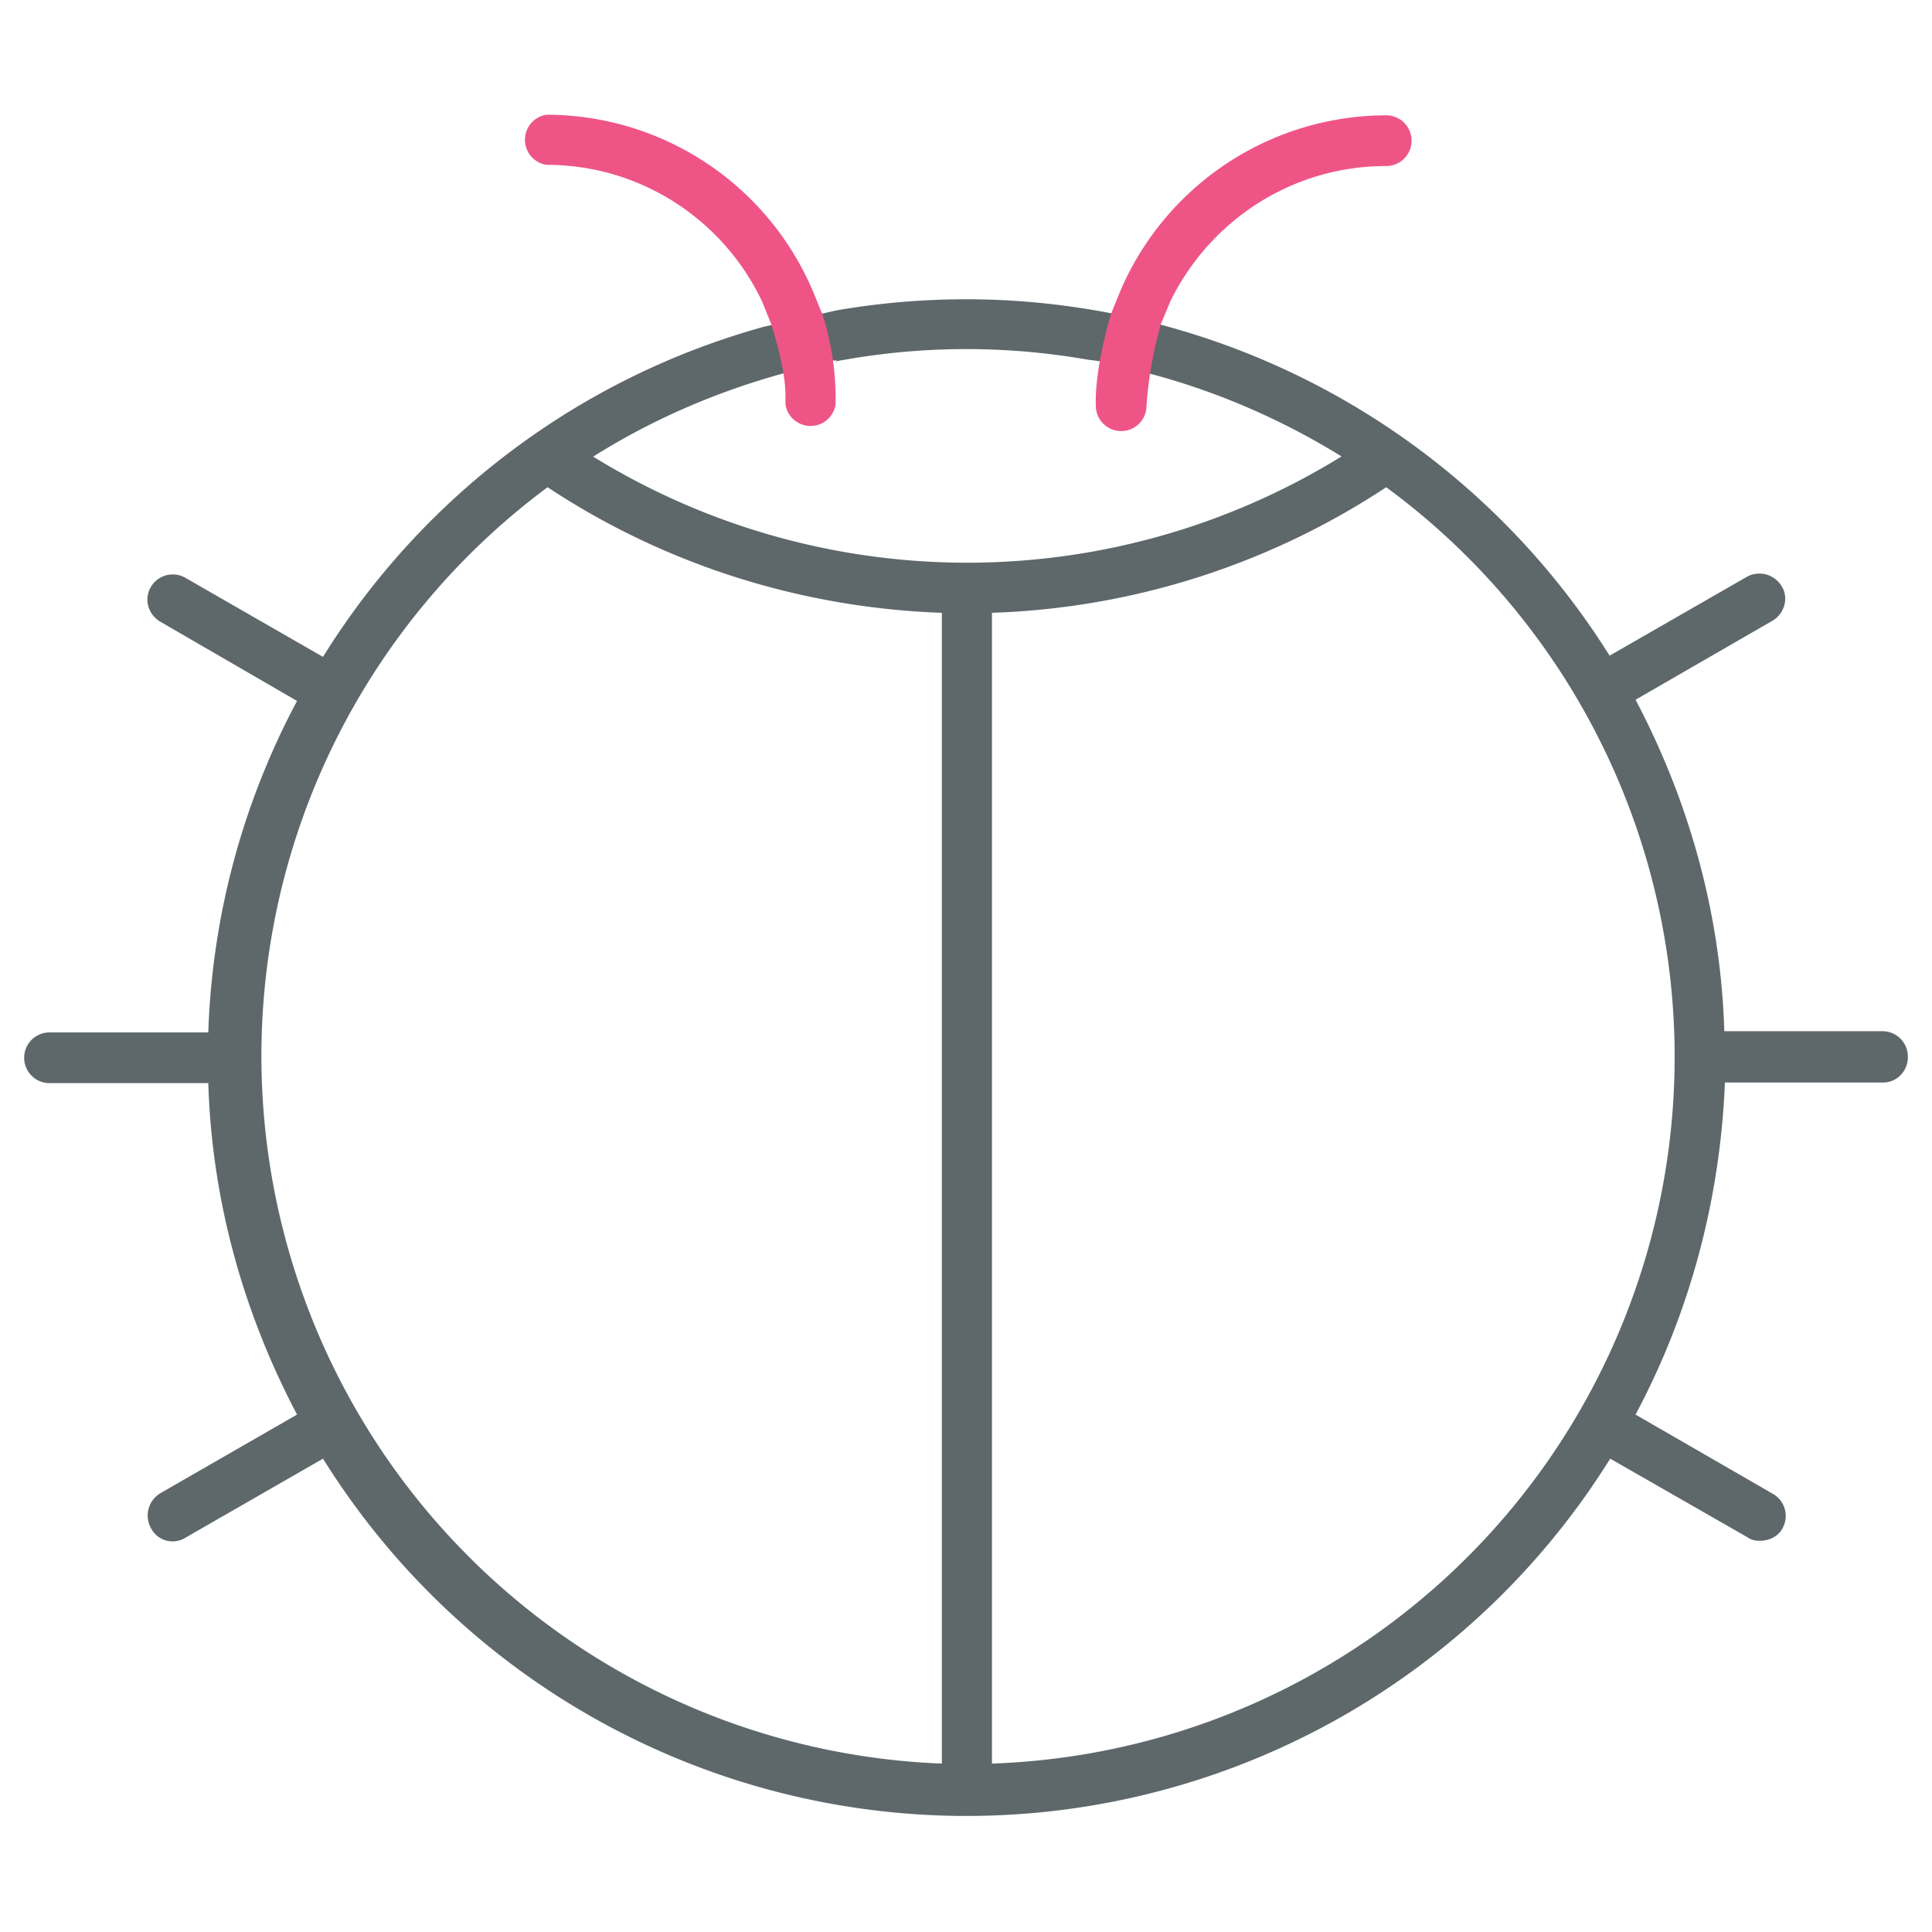 <svg xmlns="http://www.w3.org/2000/svg" viewBox="0 0 32 32"><path id="svg-ico" fill="#ee5586" d="M19.07 6.2c-.28-.1-.8-.2-.8-.2zm-.67-1.03c.19.06.6.13.83.2z"/><path fill="#5e686b" d="M31.18 17.08h-2.62c-.06-1.98-.6-3.84-1.47-5.49l2.27-1.31c.2-.12.27-.38.15-.57a.43.43 0 0 0-.57-.16l-2.28 1.31a12.58 12.58 0 0 0-12.8-5.72l-1.2.27a12.52 12.52 0 0 0-7.31 5.47L3.07 9.57a.42.42 0 0 0-.57.15c-.12.2-.05.46.16.58l2.26 1.31a12.53 12.53 0 0 0-1.47 5.49H.82a.42.42 0 0 0 0 .84h2.63c.06 1.98.6 3.84 1.47 5.49l-2.26 1.3a.43.43 0 0 0-.16.58.4.4 0 0 0 .36.22.4.4 0 0 0 .21-.06l2.28-1.31a12.56 12.56 0 0 0 21.32 0l2.27 1.3c.07.05.14.06.21.06.15 0 .3-.07.37-.2a.42.42 0 0 0-.16-.58l-2.27-1.31c.88-1.65 1.4-3.52 1.48-5.5h2.62c.23 0 .41-.19.41-.42a.42.42 0 0 0-.42-.43zm-15.6 12.13A11.73 11.73 0 0 1 9.07 8.07c1.98 1.31 4.25 2 6.53 2.08v19.06zM9.83 7.56c.97-.61 2.03-1.07 3.16-1.38s.83-.19.83-.19a11.6 11.6 0 0 1 4.21-.03c.37.03 1.02.24 1.02.23 1.13.3 2.2.77 3.17 1.37a11.8 11.8 0 0 1-12.4 0zm6.6 21.65V10.15a12.6 12.6 0 0 0 6.53-2.08 11.71 11.71 0 0 1-6.52 21.14z"/><path id="svg-ico" fill="#ee5586" d="m13.61 5.18-.13-.32A4.8 4.8 0 0 0 9.05 1.9a.42.42 0 0 0 0 .83c1.58 0 2.95.93 3.58 2.28l.14.35s.24.7.24 1.2v.14a.42.42 0 0 0 .83 0 4.6 4.6 0 0 0-.23-1.53zm5.62.18.16-.38c.65-1.32 2-2.23 3.57-2.23a.42.42 0 0 0 0-.84 4.8 4.8 0 0 0-4.4 2.9l-.15.37s-.28.88-.26 1.54a.42.42 0 0 0 .84 0 6.6 6.6 0 0 1 .24-1.36z"/></svg>